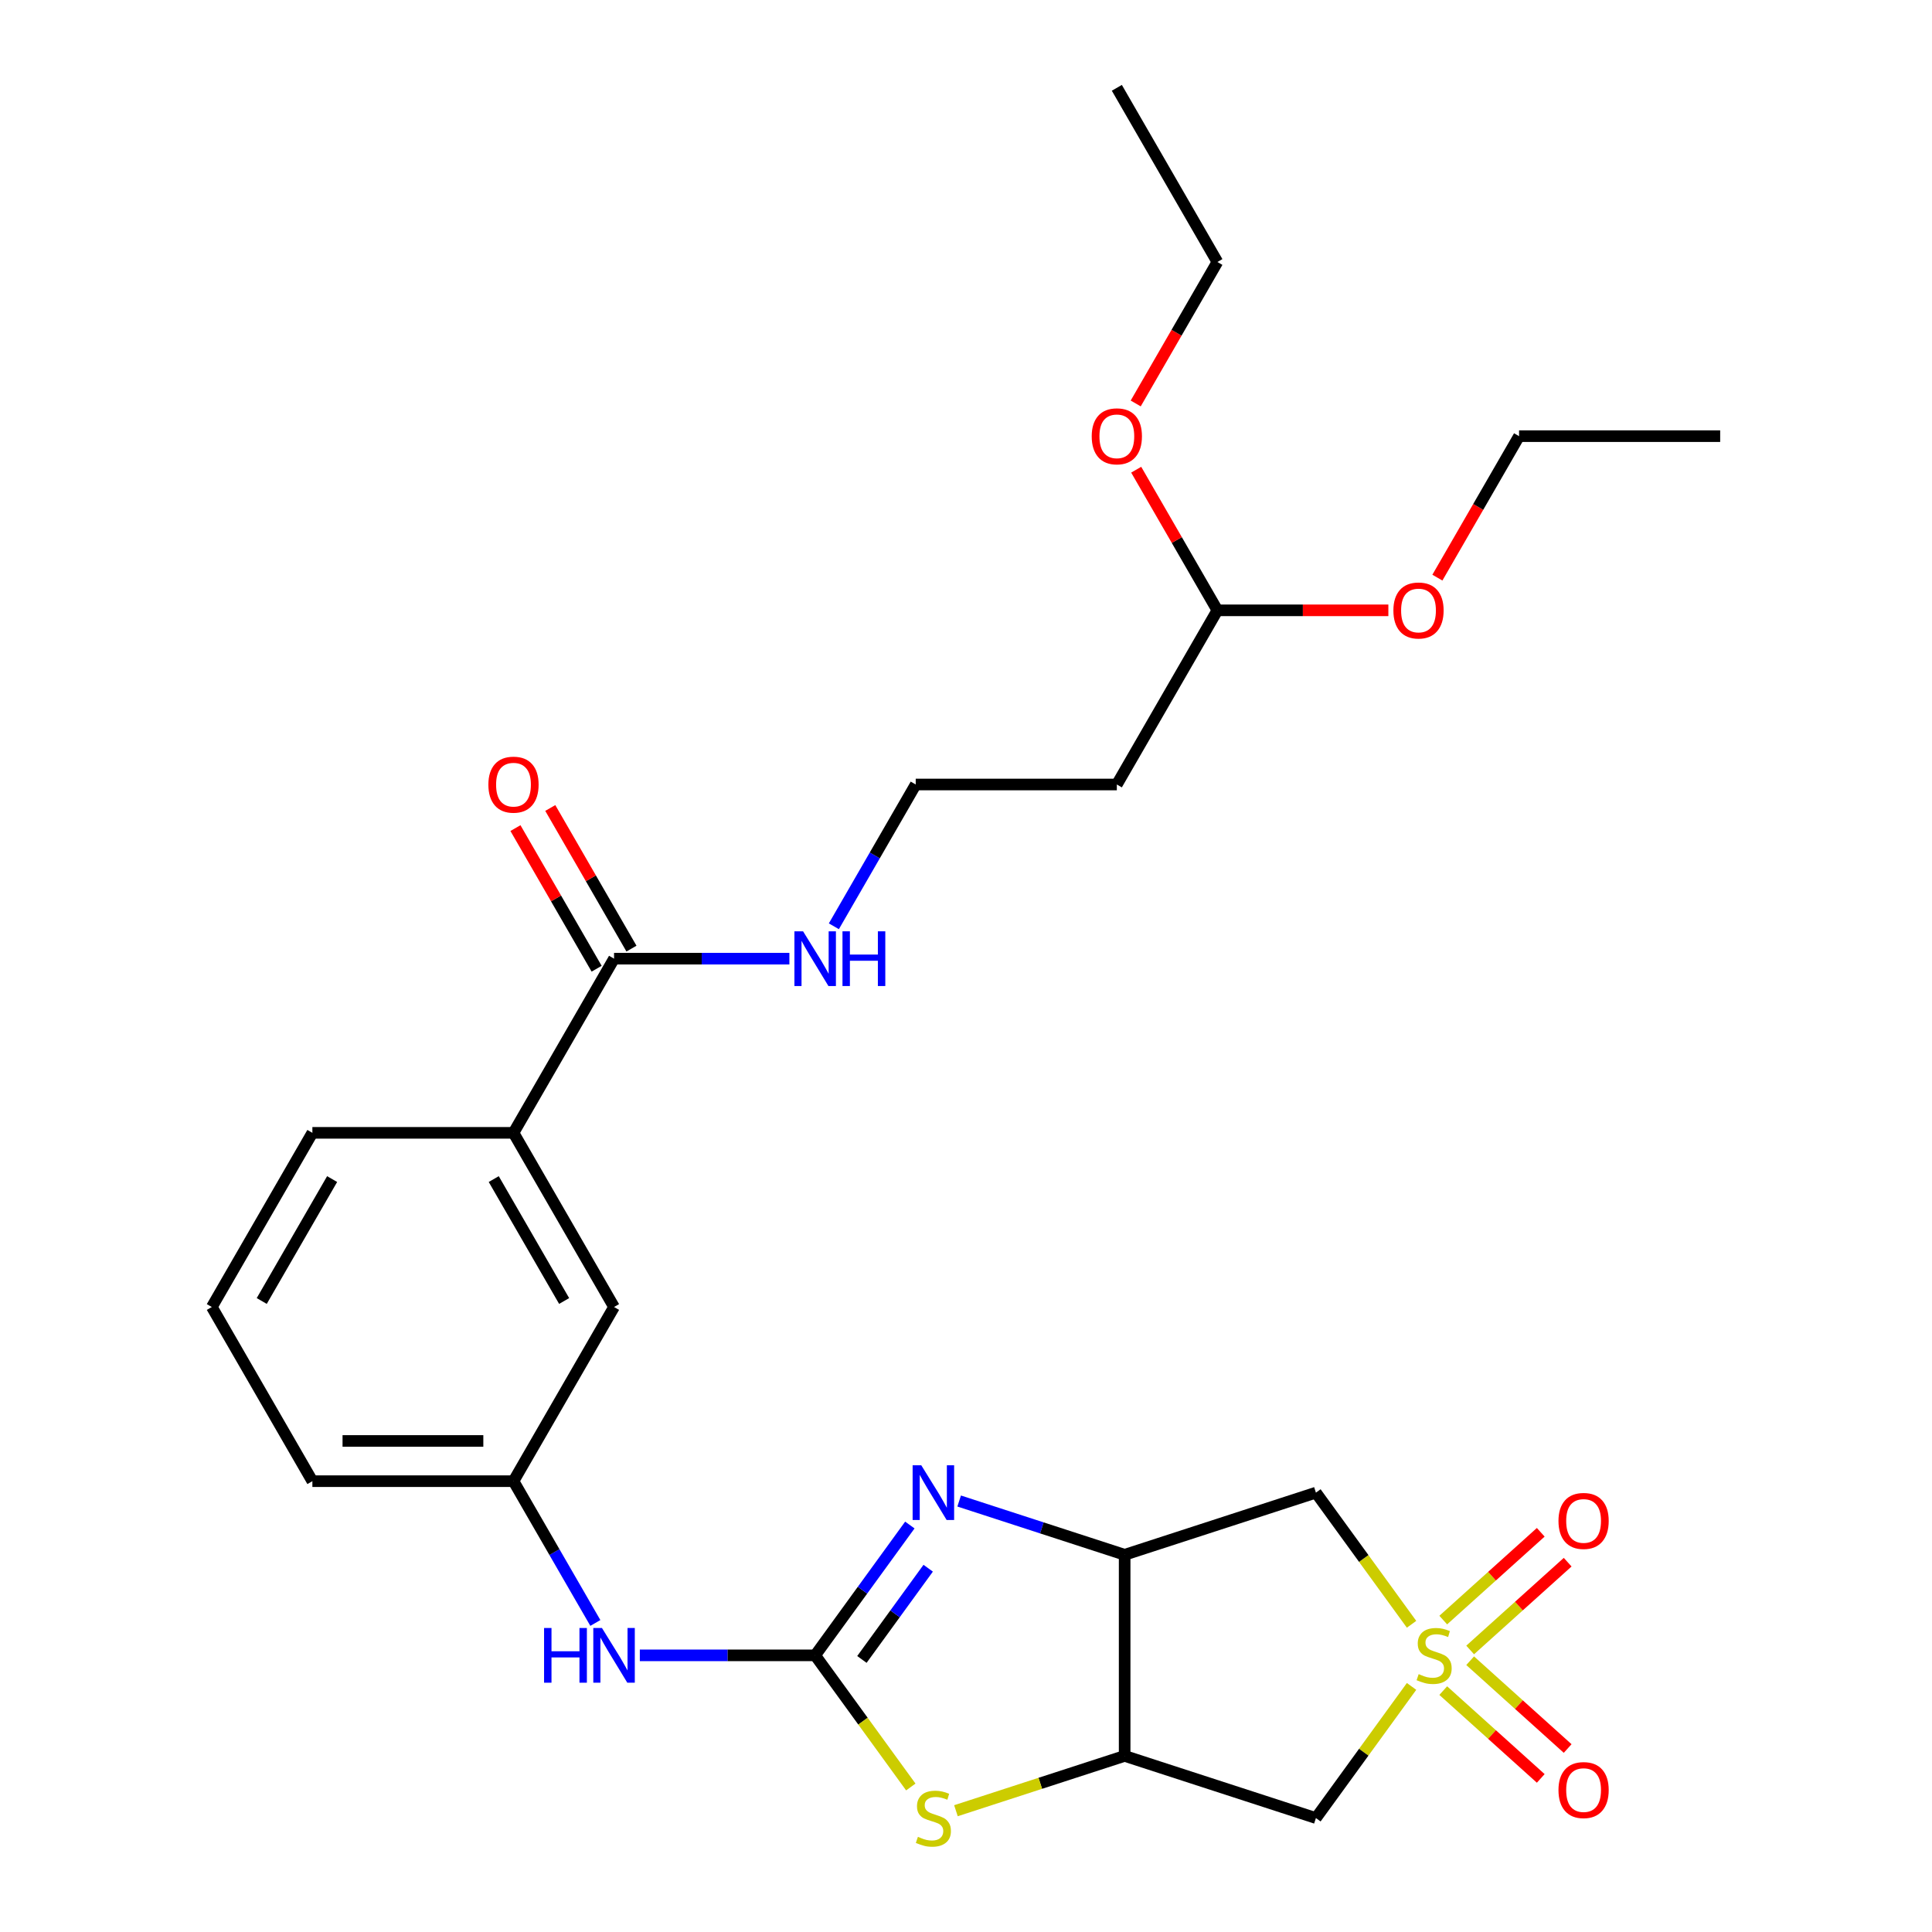 <?xml version='1.0' encoding='iso-8859-1'?>
<svg version='1.1' baseProfile='full'
              xmlns='http://www.w3.org/2000/svg'
                      xmlns:rdkit='http://www.rdkit.org/xml'
                      xmlns:xlink='http://www.w3.org/1999/xlink'
                  xml:space='preserve'
width='1000px' height='1000px' viewBox='0 0 1000 1000'>
<!-- END OF HEADER -->
<rect style='opacity:1.0;fill:#FFFFFF;stroke:none' width='1000' height='1000' x='0' y='0'> </rect>
<path class='bond-5' d='M 730.621,840.726 L 705.869,806.658' style='fill:none;fill-rule:evenodd;stroke:#CCCC00;stroke-width:6px;stroke-linecap:butt;stroke-linejoin:miter;stroke-opacity:1' />
<path class='bond-5' d='M 705.869,806.658 L 681.117,772.59' style='fill:none;fill-rule:evenodd;stroke:#000000;stroke-width:6px;stroke-linecap:butt;stroke-linejoin:miter;stroke-opacity:1' />
<path class='bond-6' d='M 730.621,872.885 L 705.869,906.953' style='fill:none;fill-rule:evenodd;stroke:#CCCC00;stroke-width:6px;stroke-linecap:butt;stroke-linejoin:miter;stroke-opacity:1' />
<path class='bond-6' d='M 705.869,906.953 L 681.117,941.021' style='fill:none;fill-rule:evenodd;stroke:#000000;stroke-width:6px;stroke-linecap:butt;stroke-linejoin:miter;stroke-opacity:1' />
<path class='bond-9' d='M 760.951,854.022 L 786.185,831.302' style='fill:none;fill-rule:evenodd;stroke:#CCCC00;stroke-width:6px;stroke-linecap:butt;stroke-linejoin:miter;stroke-opacity:1' />
<path class='bond-9' d='M 786.185,831.302 L 811.418,808.582' style='fill:none;fill-rule:evenodd;stroke:#FF0000;stroke-width:6px;stroke-linecap:butt;stroke-linejoin:miter;stroke-opacity:1' />
<path class='bond-9' d='M 747.02,838.551 L 772.254,815.83' style='fill:none;fill-rule:evenodd;stroke:#CCCC00;stroke-width:6px;stroke-linecap:butt;stroke-linejoin:miter;stroke-opacity:1' />
<path class='bond-9' d='M 772.254,815.83 L 797.487,793.11' style='fill:none;fill-rule:evenodd;stroke:#FF0000;stroke-width:6px;stroke-linecap:butt;stroke-linejoin:miter;stroke-opacity:1' />
<path class='bond-10' d='M 747.02,875.06 L 772.254,897.78' style='fill:none;fill-rule:evenodd;stroke:#CCCC00;stroke-width:6px;stroke-linecap:butt;stroke-linejoin:miter;stroke-opacity:1' />
<path class='bond-10' d='M 772.254,897.78 L 797.487,920.501' style='fill:none;fill-rule:evenodd;stroke:#FF0000;stroke-width:6px;stroke-linecap:butt;stroke-linejoin:miter;stroke-opacity:1' />
<path class='bond-10' d='M 760.951,859.588 L 786.185,882.309' style='fill:none;fill-rule:evenodd;stroke:#CCCC00;stroke-width:6px;stroke-linecap:butt;stroke-linejoin:miter;stroke-opacity:1' />
<path class='bond-10' d='M 786.185,882.309 L 811.418,905.029' style='fill:none;fill-rule:evenodd;stroke:#FF0000;stroke-width:6px;stroke-linecap:butt;stroke-linejoin:miter;stroke-opacity:1' />
<path class='bond-0' d='M 421.928,856.805 L 446.68,890.874' style='fill:none;fill-rule:evenodd;stroke:#000000;stroke-width:6px;stroke-linecap:butt;stroke-linejoin:miter;stroke-opacity:1' />
<path class='bond-0' d='M 446.68,890.874 L 471.432,924.942' style='fill:none;fill-rule:evenodd;stroke:#CCCC00;stroke-width:6px;stroke-linecap:butt;stroke-linejoin:miter;stroke-opacity:1' />
<path class='bond-8' d='M 421.928,856.805 L 376.551,856.805' style='fill:none;fill-rule:evenodd;stroke:#000000;stroke-width:6px;stroke-linecap:butt;stroke-linejoin:miter;stroke-opacity:1' />
<path class='bond-8' d='M 376.551,856.805 L 331.174,856.805' style='fill:none;fill-rule:evenodd;stroke:#0000FF;stroke-width:6px;stroke-linecap:butt;stroke-linejoin:miter;stroke-opacity:1' />
<path class='bond-29' d='M 421.928,856.805 L 446.432,823.079' style='fill:none;fill-rule:evenodd;stroke:#000000;stroke-width:6px;stroke-linecap:butt;stroke-linejoin:miter;stroke-opacity:1' />
<path class='bond-29' d='M 446.432,823.079 L 470.935,789.352' style='fill:none;fill-rule:evenodd;stroke:#0000FF;stroke-width:6px;stroke-linecap:butt;stroke-linejoin:miter;stroke-opacity:1' />
<path class='bond-29' d='M 446.122,858.925 L 463.275,835.316' style='fill:none;fill-rule:evenodd;stroke:#000000;stroke-width:6px;stroke-linecap:butt;stroke-linejoin:miter;stroke-opacity:1' />
<path class='bond-29' d='M 463.275,835.316 L 480.427,811.707' style='fill:none;fill-rule:evenodd;stroke:#0000FF;stroke-width:6px;stroke-linecap:butt;stroke-linejoin:miter;stroke-opacity:1' />
<path class='bond-1' d='M 496.456,776.925 L 539.286,790.841' style='fill:none;fill-rule:evenodd;stroke:#0000FF;stroke-width:6px;stroke-linecap:butt;stroke-linejoin:miter;stroke-opacity:1' />
<path class='bond-1' d='M 539.286,790.841 L 582.116,804.757' style='fill:none;fill-rule:evenodd;stroke:#000000;stroke-width:6px;stroke-linecap:butt;stroke-linejoin:miter;stroke-opacity:1' />
<path class='bond-2' d='M 582.116,804.757 L 681.117,772.59' style='fill:none;fill-rule:evenodd;stroke:#000000;stroke-width:6px;stroke-linecap:butt;stroke-linejoin:miter;stroke-opacity:1' />
<path class='bond-28' d='M 582.116,804.757 L 582.116,908.854' style='fill:none;fill-rule:evenodd;stroke:#000000;stroke-width:6px;stroke-linecap:butt;stroke-linejoin:miter;stroke-opacity:1' />
<path class='bond-3' d='M 582.116,908.854 L 681.117,941.021' style='fill:none;fill-rule:evenodd;stroke:#000000;stroke-width:6px;stroke-linecap:butt;stroke-linejoin:miter;stroke-opacity:1' />
<path class='bond-4' d='M 582.116,908.854 L 538.456,923.039' style='fill:none;fill-rule:evenodd;stroke:#000000;stroke-width:6px;stroke-linecap:butt;stroke-linejoin:miter;stroke-opacity:1' />
<path class='bond-4' d='M 538.456,923.039 L 494.796,937.225' style='fill:none;fill-rule:evenodd;stroke:#CCCC00;stroke-width:6px;stroke-linecap:butt;stroke-linejoin:miter;stroke-opacity:1' />
<path class='bond-7' d='M 317.831,496.205 L 265.783,586.355' style='fill:none;fill-rule:evenodd;stroke:#000000;stroke-width:6px;stroke-linecap:butt;stroke-linejoin:miter;stroke-opacity:1' />
<path class='bond-14' d='M 326.846,491 L 305.834,454.606' style='fill:none;fill-rule:evenodd;stroke:#000000;stroke-width:6px;stroke-linecap:butt;stroke-linejoin:miter;stroke-opacity:1' />
<path class='bond-14' d='M 305.834,454.606 L 284.822,418.213' style='fill:none;fill-rule:evenodd;stroke:#FF0000;stroke-width:6px;stroke-linecap:butt;stroke-linejoin:miter;stroke-opacity:1' />
<path class='bond-14' d='M 308.816,501.41 L 287.804,465.016' style='fill:none;fill-rule:evenodd;stroke:#000000;stroke-width:6px;stroke-linecap:butt;stroke-linejoin:miter;stroke-opacity:1' />
<path class='bond-14' d='M 287.804,465.016 L 266.792,428.622' style='fill:none;fill-rule:evenodd;stroke:#FF0000;stroke-width:6px;stroke-linecap:butt;stroke-linejoin:miter;stroke-opacity:1' />
<path class='bond-16' d='M 317.831,496.205 L 363.208,496.205' style='fill:none;fill-rule:evenodd;stroke:#000000;stroke-width:6px;stroke-linecap:butt;stroke-linejoin:miter;stroke-opacity:1' />
<path class='bond-16' d='M 363.208,496.205 L 408.585,496.205' style='fill:none;fill-rule:evenodd;stroke:#0000FF;stroke-width:6px;stroke-linecap:butt;stroke-linejoin:miter;stroke-opacity:1' />
<path class='bond-13' d='M 308.154,840.043 L 286.968,803.349' style='fill:none;fill-rule:evenodd;stroke:#0000FF;stroke-width:6px;stroke-linecap:butt;stroke-linejoin:miter;stroke-opacity:1' />
<path class='bond-13' d='M 286.968,803.349 L 265.783,766.655' style='fill:none;fill-rule:evenodd;stroke:#000000;stroke-width:6px;stroke-linecap:butt;stroke-linejoin:miter;stroke-opacity:1' />
<path class='bond-11' d='M 265.783,586.355 L 317.831,676.505' style='fill:none;fill-rule:evenodd;stroke:#000000;stroke-width:6px;stroke-linecap:butt;stroke-linejoin:miter;stroke-opacity:1' />
<path class='bond-11' d='M 255.56,610.287 L 291.994,673.392' style='fill:none;fill-rule:evenodd;stroke:#000000;stroke-width:6px;stroke-linecap:butt;stroke-linejoin:miter;stroke-opacity:1' />
<path class='bond-30' d='M 265.783,586.355 L 161.687,586.355' style='fill:none;fill-rule:evenodd;stroke:#000000;stroke-width:6px;stroke-linecap:butt;stroke-linejoin:miter;stroke-opacity:1' />
<path class='bond-12' d='M 317.831,676.505 L 265.783,766.655' style='fill:none;fill-rule:evenodd;stroke:#000000;stroke-width:6px;stroke-linecap:butt;stroke-linejoin:miter;stroke-opacity:1' />
<path class='bond-23' d='M 265.783,766.655 L 161.687,766.655' style='fill:none;fill-rule:evenodd;stroke:#000000;stroke-width:6px;stroke-linecap:butt;stroke-linejoin:miter;stroke-opacity:1' />
<path class='bond-23' d='M 250.169,745.836 L 177.301,745.836' style='fill:none;fill-rule:evenodd;stroke:#000000;stroke-width:6px;stroke-linecap:butt;stroke-linejoin:miter;stroke-opacity:1' />
<path class='bond-15' d='M 578.072,406.055 L 473.976,406.055' style='fill:none;fill-rule:evenodd;stroke:#000000;stroke-width:6px;stroke-linecap:butt;stroke-linejoin:miter;stroke-opacity:1' />
<path class='bond-17' d='M 578.072,406.055 L 630.12,315.905' style='fill:none;fill-rule:evenodd;stroke:#000000;stroke-width:6px;stroke-linecap:butt;stroke-linejoin:miter;stroke-opacity:1' />
<path class='bond-18' d='M 431.606,479.443 L 452.791,442.749' style='fill:none;fill-rule:evenodd;stroke:#0000FF;stroke-width:6px;stroke-linecap:butt;stroke-linejoin:miter;stroke-opacity:1' />
<path class='bond-18' d='M 452.791,442.749 L 473.976,406.055' style='fill:none;fill-rule:evenodd;stroke:#000000;stroke-width:6px;stroke-linecap:butt;stroke-linejoin:miter;stroke-opacity:1' />
<path class='bond-19' d='M 630.12,315.905 L 674.367,315.905' style='fill:none;fill-rule:evenodd;stroke:#000000;stroke-width:6px;stroke-linecap:butt;stroke-linejoin:miter;stroke-opacity:1' />
<path class='bond-19' d='M 674.367,315.905 L 718.614,315.905' style='fill:none;fill-rule:evenodd;stroke:#FF0000;stroke-width:6px;stroke-linecap:butt;stroke-linejoin:miter;stroke-opacity:1' />
<path class='bond-20' d='M 630.12,315.905 L 609.108,279.511' style='fill:none;fill-rule:evenodd;stroke:#000000;stroke-width:6px;stroke-linecap:butt;stroke-linejoin:miter;stroke-opacity:1' />
<path class='bond-20' d='M 609.108,279.511 L 588.096,243.117' style='fill:none;fill-rule:evenodd;stroke:#FF0000;stroke-width:6px;stroke-linecap:butt;stroke-linejoin:miter;stroke-opacity:1' />
<path class='bond-25' d='M 743.987,298.982 L 765.126,262.369' style='fill:none;fill-rule:evenodd;stroke:#FF0000;stroke-width:6px;stroke-linecap:butt;stroke-linejoin:miter;stroke-opacity:1' />
<path class='bond-25' d='M 765.126,262.369 L 786.265,225.755' style='fill:none;fill-rule:evenodd;stroke:#000000;stroke-width:6px;stroke-linecap:butt;stroke-linejoin:miter;stroke-opacity:1' />
<path class='bond-24' d='M 587.842,208.832 L 608.981,172.218' style='fill:none;fill-rule:evenodd;stroke:#FF0000;stroke-width:6px;stroke-linecap:butt;stroke-linejoin:miter;stroke-opacity:1' />
<path class='bond-24' d='M 608.981,172.218 L 630.12,135.605' style='fill:none;fill-rule:evenodd;stroke:#000000;stroke-width:6px;stroke-linecap:butt;stroke-linejoin:miter;stroke-opacity:1' />
<path class='bond-21' d='M 161.687,586.355 L 109.639,676.505' style='fill:none;fill-rule:evenodd;stroke:#000000;stroke-width:6px;stroke-linecap:butt;stroke-linejoin:miter;stroke-opacity:1' />
<path class='bond-21' d='M 171.91,610.287 L 135.476,673.392' style='fill:none;fill-rule:evenodd;stroke:#000000;stroke-width:6px;stroke-linecap:butt;stroke-linejoin:miter;stroke-opacity:1' />
<path class='bond-22' d='M 109.639,676.505 L 161.687,766.655' style='fill:none;fill-rule:evenodd;stroke:#000000;stroke-width:6px;stroke-linecap:butt;stroke-linejoin:miter;stroke-opacity:1' />
<path class='bond-26' d='M 630.12,135.605 L 578.072,45.455' style='fill:none;fill-rule:evenodd;stroke:#000000;stroke-width:6px;stroke-linecap:butt;stroke-linejoin:miter;stroke-opacity:1' />
<path class='bond-27' d='M 786.265,225.755 L 890.361,225.755' style='fill:none;fill-rule:evenodd;stroke:#000000;stroke-width:6px;stroke-linecap:butt;stroke-linejoin:miter;stroke-opacity:1' />
<path  class='atom-0' d='M 734.303 866.525
Q 734.623 866.645, 735.943 867.205
Q 737.263 867.765, 738.703 868.125
Q 740.183 868.445, 741.623 868.445
Q 744.303 868.445, 745.863 867.165
Q 747.423 865.845, 747.423 863.565
Q 747.423 862.005, 746.623 861.045
Q 745.863 860.085, 744.663 859.565
Q 743.463 859.045, 741.463 858.445
Q 738.943 857.685, 737.423 856.965
Q 735.943 856.245, 734.863 854.725
Q 733.823 853.205, 733.823 850.645
Q 733.823 847.085, 736.223 844.885
Q 738.663 842.685, 743.463 842.685
Q 746.743 842.685, 750.463 844.245
L 749.543 847.325
Q 746.143 845.925, 743.583 845.925
Q 740.823 845.925, 739.303 847.085
Q 737.783 848.205, 737.823 850.165
Q 737.823 851.685, 738.583 852.605
Q 739.383 853.525, 740.503 854.045
Q 741.663 854.565, 743.583 855.165
Q 746.143 855.965, 747.663 856.765
Q 749.183 857.565, 750.263 859.205
Q 751.383 860.805, 751.383 863.565
Q 751.383 867.485, 748.743 869.605
Q 746.143 871.685, 741.783 871.685
Q 739.263 871.685, 737.343 871.125
Q 735.463 870.605, 733.223 869.685
L 734.303 866.525
' fill='#CCCC00'/>
<path  class='atom-2' d='M 476.854 758.43
L 486.134 773.43
Q 487.054 774.91, 488.534 777.59
Q 490.014 780.27, 490.094 780.43
L 490.094 758.43
L 493.854 758.43
L 493.854 786.75
L 489.974 786.75
L 480.014 770.35
Q 478.854 768.43, 477.614 766.23
Q 476.414 764.03, 476.054 763.35
L 476.054 786.75
L 472.374 786.75
L 472.374 758.43
L 476.854 758.43
' fill='#0000FF'/>
<path  class='atom-5' d='M 475.114 950.741
Q 475.434 950.861, 476.754 951.421
Q 478.074 951.981, 479.514 952.341
Q 480.994 952.661, 482.434 952.661
Q 485.114 952.661, 486.674 951.381
Q 488.234 950.061, 488.234 947.781
Q 488.234 946.221, 487.434 945.261
Q 486.674 944.301, 485.474 943.781
Q 484.274 943.261, 482.274 942.661
Q 479.754 941.901, 478.234 941.181
Q 476.754 940.461, 475.674 938.941
Q 474.634 937.421, 474.634 934.861
Q 474.634 931.301, 477.034 929.101
Q 479.474 926.901, 484.274 926.901
Q 487.554 926.901, 491.274 928.461
L 490.354 931.541
Q 486.954 930.141, 484.394 930.141
Q 481.634 930.141, 480.114 931.301
Q 478.594 932.421, 478.634 934.381
Q 478.634 935.901, 479.394 936.821
Q 480.194 937.741, 481.314 938.261
Q 482.474 938.781, 484.394 939.381
Q 486.954 940.181, 488.474 940.981
Q 489.994 941.781, 491.074 943.421
Q 492.194 945.021, 492.194 947.781
Q 492.194 951.701, 489.554 953.821
Q 486.954 955.901, 482.594 955.901
Q 480.074 955.901, 478.154 955.341
Q 476.274 954.821, 474.034 953.901
L 475.114 950.741
' fill='#CCCC00'/>
<path  class='atom-9' d='M 281.611 842.645
L 285.451 842.645
L 285.451 854.685
L 299.931 854.685
L 299.931 842.645
L 303.771 842.645
L 303.771 870.965
L 299.931 870.965
L 299.931 857.885
L 285.451 857.885
L 285.451 870.965
L 281.611 870.965
L 281.611 842.645
' fill='#0000FF'/>
<path  class='atom-9' d='M 311.571 842.645
L 320.851 857.645
Q 321.771 859.125, 323.251 861.805
Q 324.731 864.485, 324.811 864.645
L 324.811 842.645
L 328.571 842.645
L 328.571 870.965
L 324.691 870.965
L 314.731 854.565
Q 313.571 852.645, 312.331 850.445
Q 311.131 848.245, 310.771 847.565
L 310.771 870.965
L 307.091 870.965
L 307.091 842.645
L 311.571 842.645
' fill='#0000FF'/>
<path  class='atom-10' d='M 806.662 787.231
Q 806.662 780.431, 810.022 776.631
Q 813.382 772.831, 819.662 772.831
Q 825.942 772.831, 829.302 776.631
Q 832.662 780.431, 832.662 787.231
Q 832.662 794.111, 829.262 798.031
Q 825.862 801.911, 819.662 801.911
Q 813.422 801.911, 810.022 798.031
Q 806.662 794.151, 806.662 787.231
M 819.662 798.711
Q 823.982 798.711, 826.302 795.831
Q 828.662 792.911, 828.662 787.231
Q 828.662 781.671, 826.302 778.871
Q 823.982 776.031, 819.662 776.031
Q 815.342 776.031, 812.982 778.831
Q 810.662 781.631, 810.662 787.231
Q 810.662 792.951, 812.982 795.831
Q 815.342 798.711, 819.662 798.711
' fill='#FF0000'/>
<path  class='atom-11' d='M 806.662 926.539
Q 806.662 919.739, 810.022 915.939
Q 813.382 912.139, 819.662 912.139
Q 825.942 912.139, 829.302 915.939
Q 832.662 919.739, 832.662 926.539
Q 832.662 933.419, 829.262 937.339
Q 825.862 941.219, 819.662 941.219
Q 813.422 941.219, 810.022 937.339
Q 806.662 933.459, 806.662 926.539
M 819.662 938.019
Q 823.982 938.019, 826.302 935.139
Q 828.662 932.219, 828.662 926.539
Q 828.662 920.979, 826.302 918.179
Q 823.982 915.339, 819.662 915.339
Q 815.342 915.339, 812.982 918.139
Q 810.662 920.939, 810.662 926.539
Q 810.662 932.259, 812.982 935.139
Q 815.342 938.019, 819.662 938.019
' fill='#FF0000'/>
<path  class='atom-15' d='M 252.783 406.135
Q 252.783 399.335, 256.143 395.535
Q 259.503 391.735, 265.783 391.735
Q 272.063 391.735, 275.423 395.535
Q 278.783 399.335, 278.783 406.135
Q 278.783 413.015, 275.383 416.935
Q 271.983 420.815, 265.783 420.815
Q 259.543 420.815, 256.143 416.935
Q 252.783 413.055, 252.783 406.135
M 265.783 417.615
Q 270.103 417.615, 272.423 414.735
Q 274.783 411.815, 274.783 406.135
Q 274.783 400.575, 272.423 397.775
Q 270.103 394.935, 265.783 394.935
Q 261.463 394.935, 259.103 397.735
Q 256.783 400.535, 256.783 406.135
Q 256.783 411.855, 259.103 414.735
Q 261.463 417.615, 265.783 417.615
' fill='#FF0000'/>
<path  class='atom-17' d='M 415.668 482.045
L 424.948 497.045
Q 425.868 498.525, 427.348 501.205
Q 428.828 503.885, 428.908 504.045
L 428.908 482.045
L 432.668 482.045
L 432.668 510.365
L 428.788 510.365
L 418.828 493.965
Q 417.668 492.045, 416.428 489.845
Q 415.228 487.645, 414.868 486.965
L 414.868 510.365
L 411.188 510.365
L 411.188 482.045
L 415.668 482.045
' fill='#0000FF'/>
<path  class='atom-17' d='M 436.068 482.045
L 439.908 482.045
L 439.908 494.085
L 454.388 494.085
L 454.388 482.045
L 458.228 482.045
L 458.228 510.365
L 454.388 510.365
L 454.388 497.285
L 439.908 497.285
L 439.908 510.365
L 436.068 510.365
L 436.068 482.045
' fill='#0000FF'/>
<path  class='atom-20' d='M 721.217 315.985
Q 721.217 309.185, 724.577 305.385
Q 727.937 301.585, 734.217 301.585
Q 740.497 301.585, 743.857 305.385
Q 747.217 309.185, 747.217 315.985
Q 747.217 322.865, 743.817 326.785
Q 740.417 330.665, 734.217 330.665
Q 727.977 330.665, 724.577 326.785
Q 721.217 322.905, 721.217 315.985
M 734.217 327.465
Q 738.537 327.465, 740.857 324.585
Q 743.217 321.665, 743.217 315.985
Q 743.217 310.425, 740.857 307.625
Q 738.537 304.785, 734.217 304.785
Q 729.897 304.785, 727.537 307.585
Q 725.217 310.385, 725.217 315.985
Q 725.217 321.705, 727.537 324.585
Q 729.897 327.465, 734.217 327.465
' fill='#FF0000'/>
<path  class='atom-21' d='M 565.072 225.835
Q 565.072 219.035, 568.432 215.235
Q 571.792 211.435, 578.072 211.435
Q 584.352 211.435, 587.712 215.235
Q 591.072 219.035, 591.072 225.835
Q 591.072 232.715, 587.672 236.635
Q 584.272 240.515, 578.072 240.515
Q 571.832 240.515, 568.432 236.635
Q 565.072 232.755, 565.072 225.835
M 578.072 237.315
Q 582.392 237.315, 584.712 234.435
Q 587.072 231.515, 587.072 225.835
Q 587.072 220.275, 584.712 217.475
Q 582.392 214.635, 578.072 214.635
Q 573.752 214.635, 571.392 217.435
Q 569.072 220.235, 569.072 225.835
Q 569.072 231.555, 571.392 234.435
Q 573.752 237.315, 578.072 237.315
' fill='#FF0000'/>
</svg>
